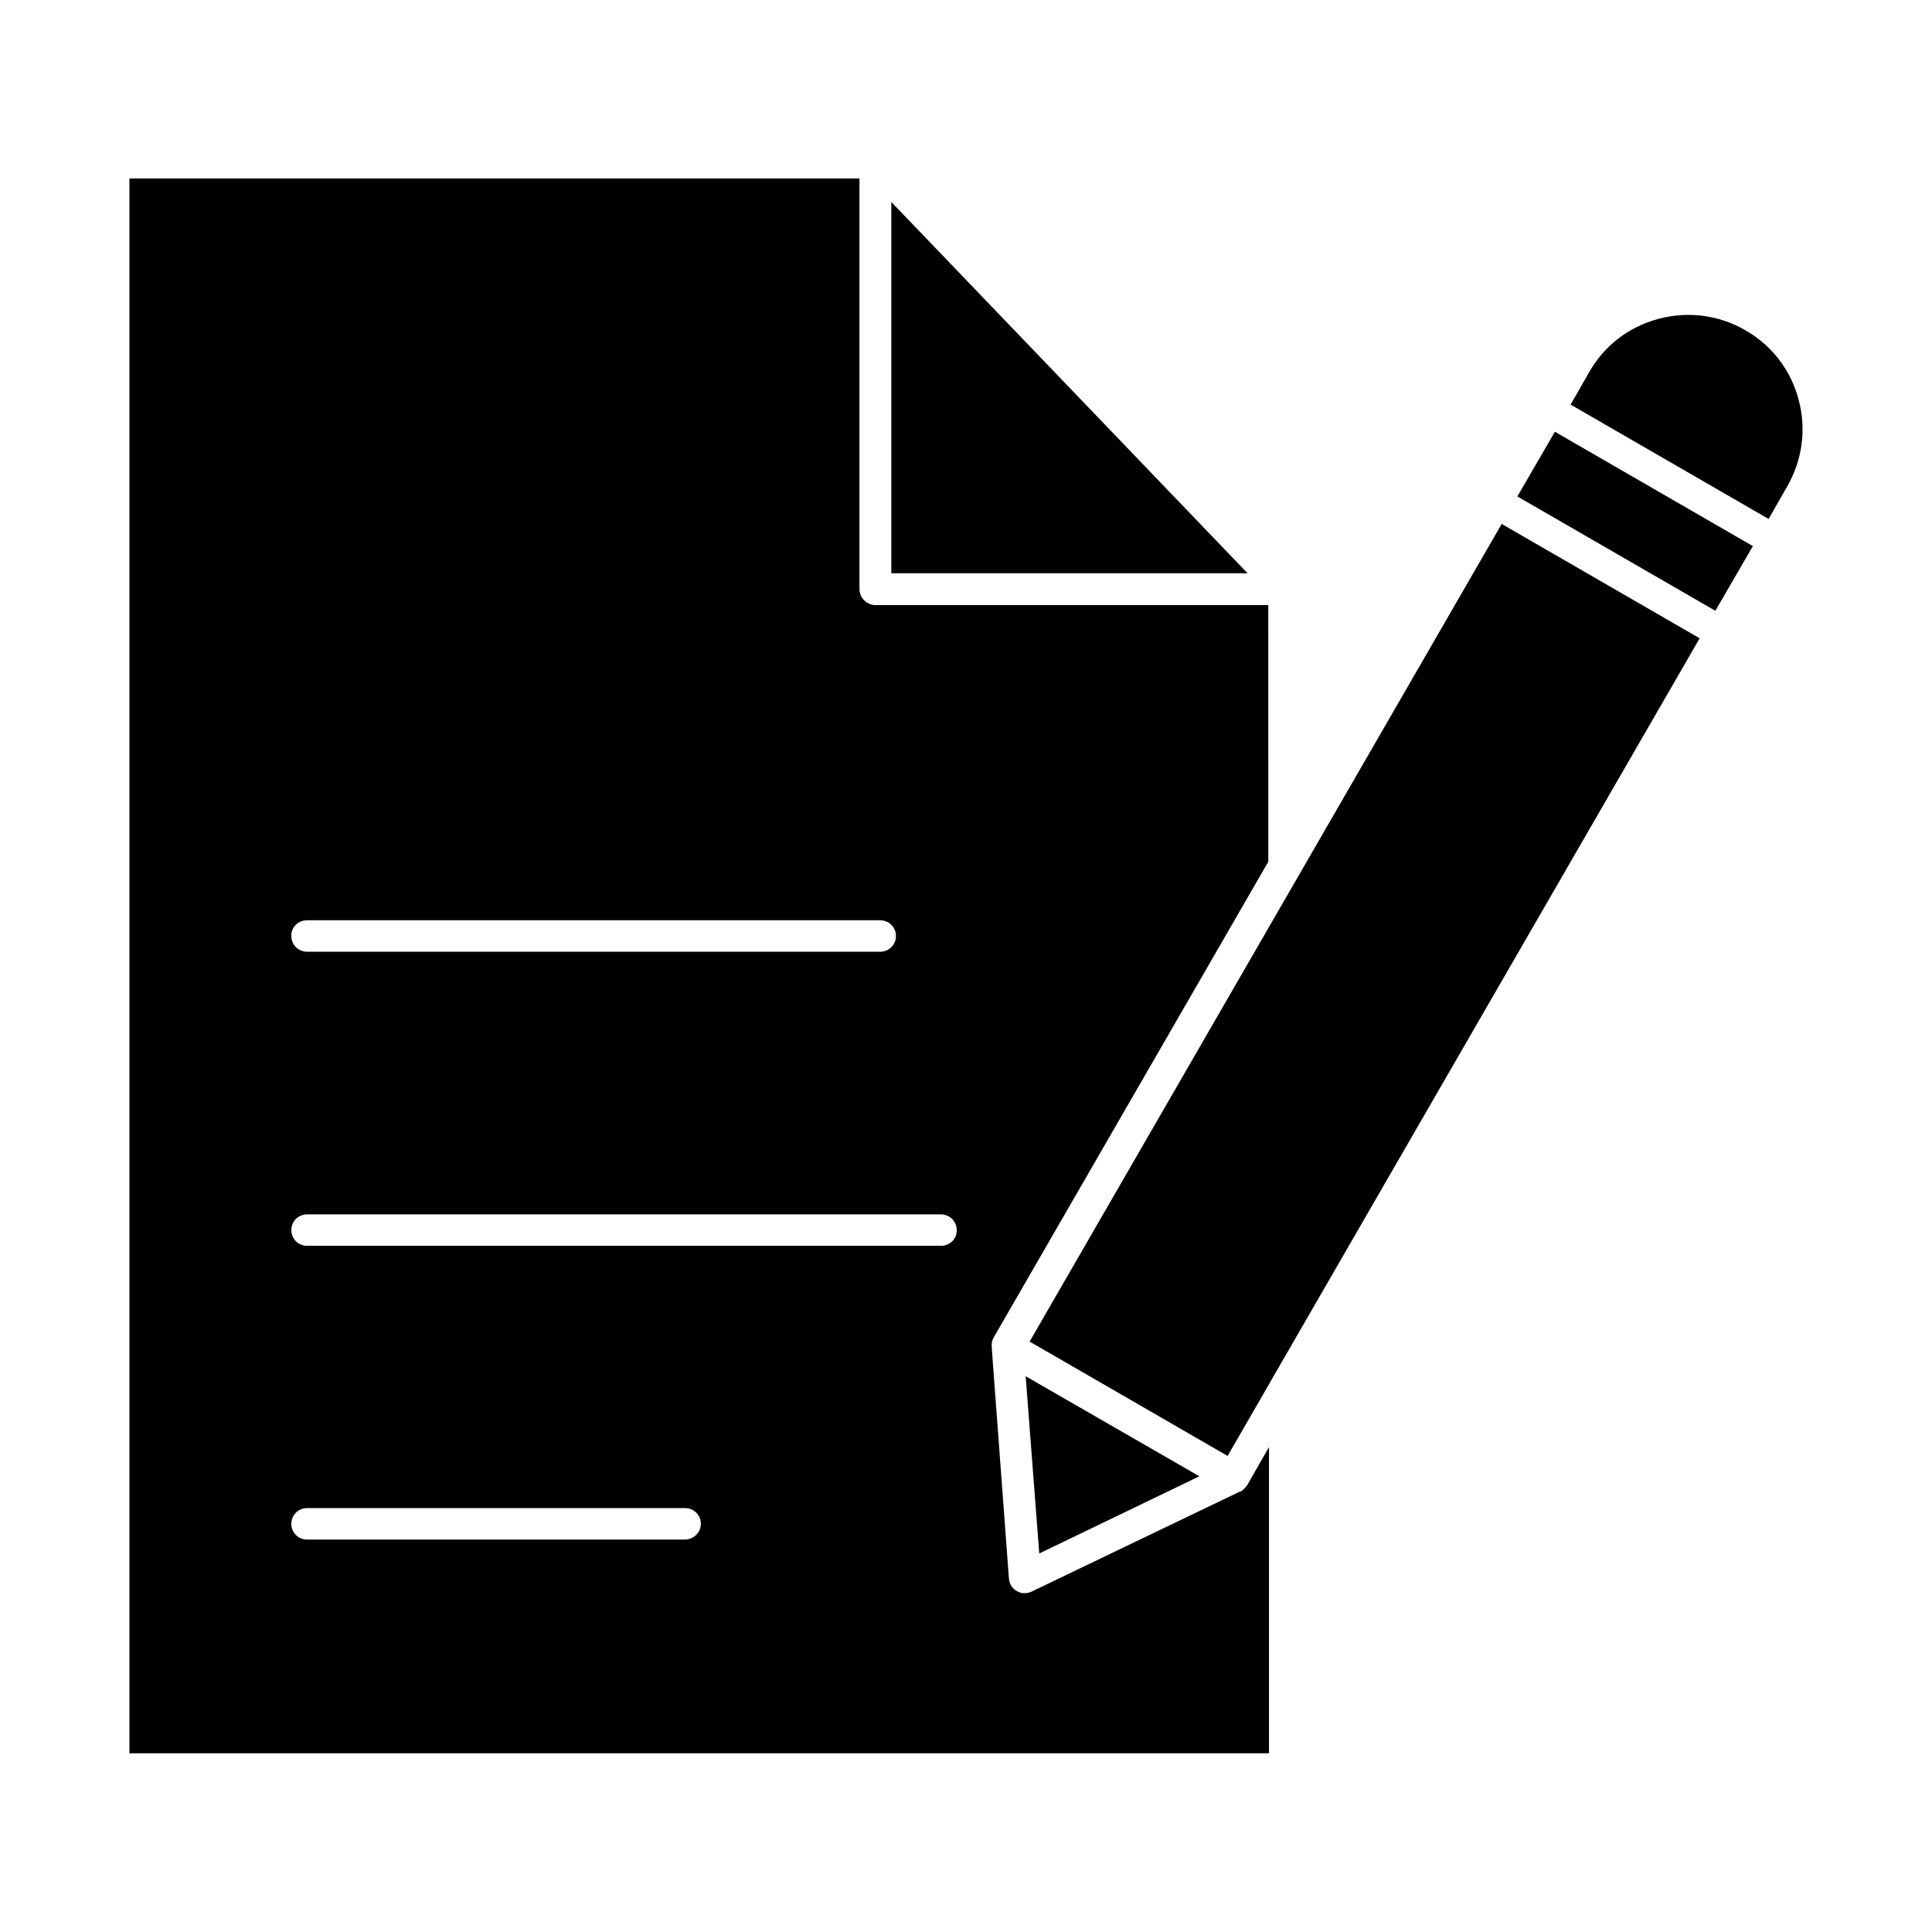 <?xml version="1.0" encoding="UTF-8"?>
<!-- Uploaded to: SVG Repo, www.svgrepo.com, Generator: SVG Repo Mixer Tools -->
<svg fill="#000000" width="800px" height="800px" version="1.1" viewBox="144 144 512 512" xmlns="http://www.w3.org/2000/svg">
 <g>
  <path d="m461.84 535.23-46.027-26.516 3.602 46.973z"/>
  <path d="m416.86 499.53 52.465 30.305 11.648-20.172c0-0.094 0.094-0.094 0.094-0.188l113.36-196.32-52.465-30.305z"/>
  <path d="m474.43 537.7c-0.094 0.188-0.285 0.379-0.379 0.473l-0.094 0.094s0 0.094-0.094 0.094c0 0-0.094 0-0.094 0.094l-0.469 0.469s-0.094 0-0.094 0.094c-0.094 0-0.094 0.094-0.188 0.094-0.094 0.094-0.188 0.094-0.379 0.188h-0.094l-55.211 26.516c-0.566 0.285-1.23 0.379-1.801 0.379h-0.566c-0.566-0.094-1.043-0.285-1.516-0.566-0.945-0.566-1.609-1.324-1.895-2.367-0.094-0.285-0.188-0.664-0.188-1.043l-4.547-61.082v-0.094-0.664-0.094-0.188c0-0.188 0.094-0.379 0.094-0.473v-0.188-0.094c0.094-0.188 0.188-0.379 0.285-0.566v-0.094l72.918-126.33-0.008-67.992h-104.08c-0.285 0-0.566 0-0.852-0.094-1.895-0.379-3.41-2.082-3.41-4.168v-108.81h-193.47v417.35h302v-81.16l-5.684 9.945zm-249.06-149.82h151.9c2.367 0 4.168 1.895 4.168 4.168 0 2.367-1.895 4.168-4.168 4.168h-151.9c-2.367 0-4.168-1.895-4.168-4.168-0.094-2.273 1.801-4.168 4.168-4.168zm100.1 164.12h-100.1c-2.367 0-4.168-1.895-4.168-4.168 0-2.367 1.895-4.168 4.168-4.168h100.2c2.367 0 4.168 1.895 4.168 4.168-0.004 2.277-1.898 4.168-4.266 4.168zm67.902-77.844h-168c-2.367 0-4.168-1.895-4.168-4.168 0-2.367 1.895-4.168 4.168-4.168l168 0.004c2.367 0 4.168 1.895 4.168 4.168 0.094 2.269-1.801 4.164-4.168 4.164z"/>
  <path d="m380.21 197.53v98.395h94.414z"/>
  <path d="m546.12 275.56 52.465 30.305 9.945-17.141-52.465-30.305z"/>
  <path d="m620.65 249.9c-2.082-7.859-7.102-14.395-14.109-18.371-7.008-4.07-15.152-5.113-23.012-3.031-7.859 2.082-14.395 7.102-18.371 14.109l-4.926 8.617 52.465 30.305 4.926-8.617c4.07-7.102 5.109-15.246 3.027-23.012z"/>
 </g>
</svg>